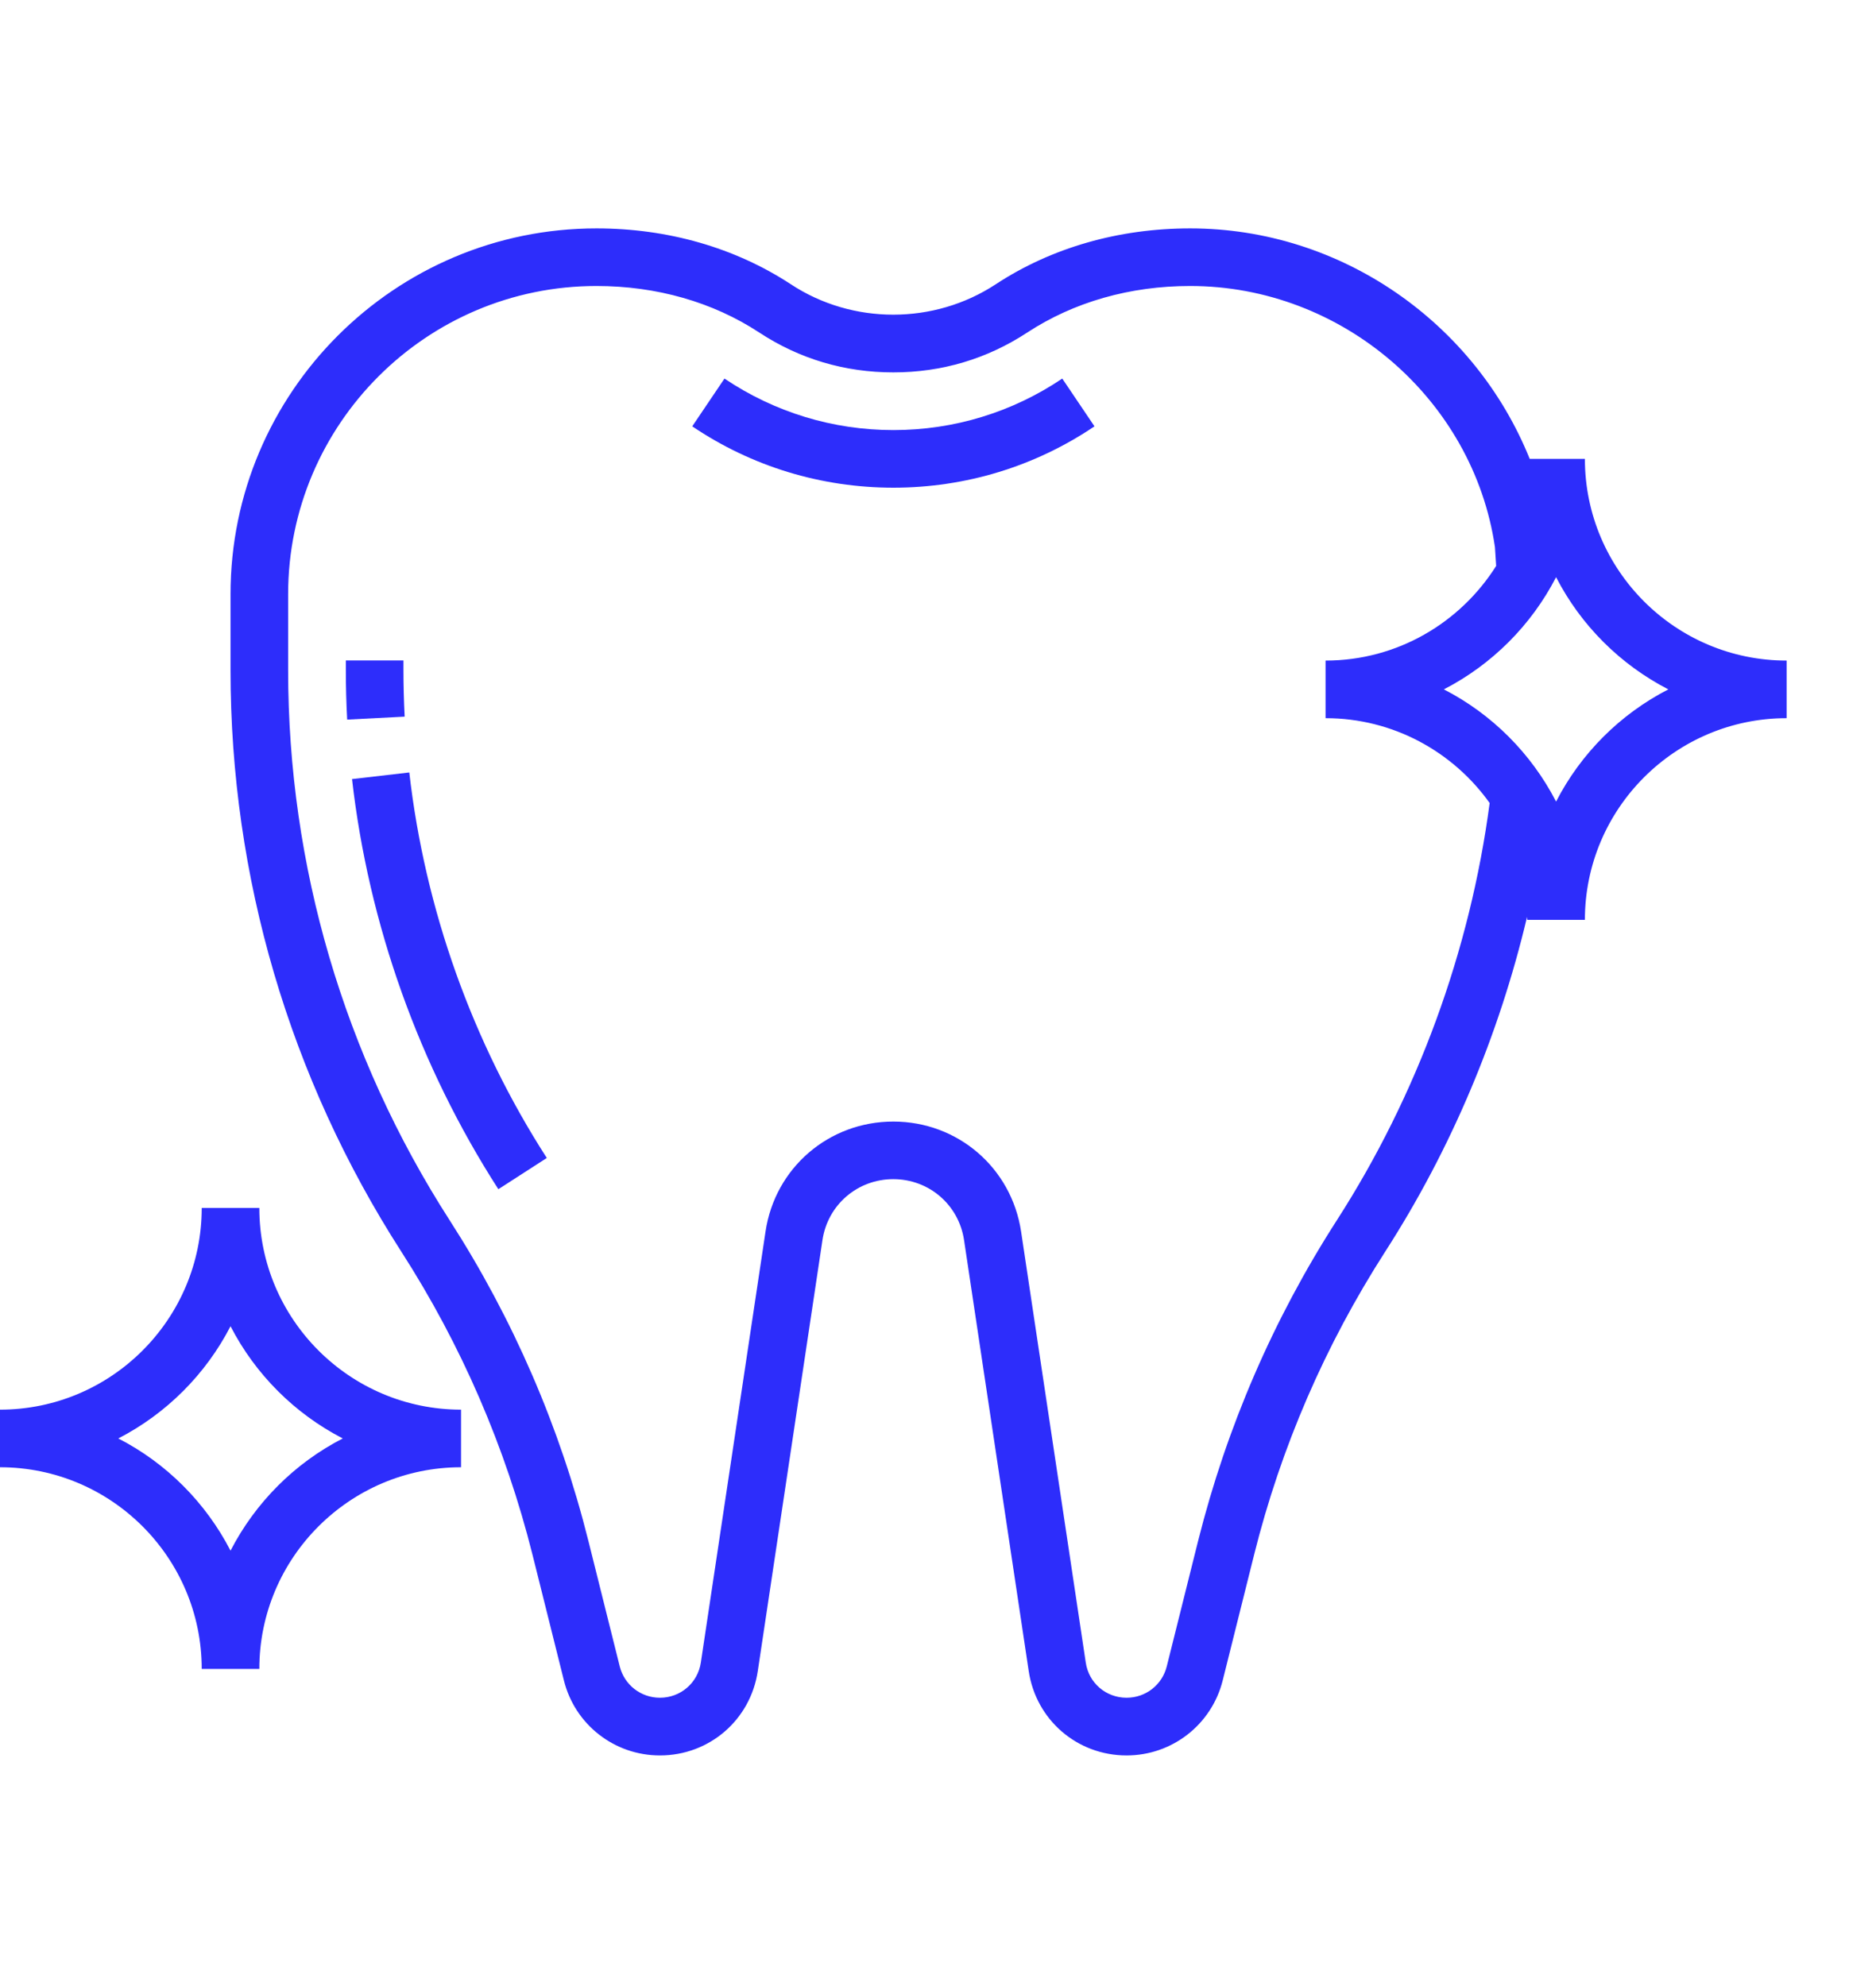 <svg xmlns="http://www.w3.org/2000/svg" fill="none" viewBox="0 0 17 18" height="18" width="17">
<g clip-path="url(#clip0_231_8158)">
<g clip-path="url(#clip1_231_8158)">
<g clip-path="url(#clip2_231_8158)">
<path fill="#2D2DFB" d="M3.656 6.074V5.986H3.134V6.074C3.134 6.223 3.138 6.373 3.146 6.522L3.667 6.495C3.66 6.355 3.656 6.215 3.656 6.074Z"></path>
<path fill="#2D2DFB" d="M3.709 7.001L3.19 7.061C3.34 8.376 3.798 9.662 4.516 10.778L4.955 10.495C4.28 9.446 3.85 8.238 3.709 7.001Z"></path>
<path fill="#2D2DFB" d="M9.626 3.431C9.174 3.736 8.645 3.898 8.096 3.898C7.547 3.898 7.018 3.736 6.565 3.431L6.273 3.864C6.812 4.228 7.442 4.42 8.096 4.42C8.749 4.42 9.379 4.228 9.918 3.864L9.626 3.431Z"></path>
<path fill="#2D2DFB" d="M2.35 10.948H1.828C1.828 11.956 1.008 12.776 0 12.776V13.298C1.008 13.298 1.828 14.118 1.828 15.126H2.35C2.35 14.118 3.17 13.298 4.178 13.298V12.776C3.17 12.776 2.35 11.956 2.35 10.948ZM2.089 14.054C1.864 13.618 1.508 13.261 1.072 13.037C1.508 12.812 1.864 12.456 2.089 12.02C2.314 12.456 2.67 12.812 3.106 13.037C2.67 13.261 2.314 13.618 2.089 14.054Z"></path>
<path fill="#2D2DFB" d="M14.362 4.159H13.862C13.367 2.929 12.157 2.07 10.785 2.07C10.137 2.07 9.528 2.245 9.024 2.576C8.465 2.944 7.724 2.944 7.166 2.576C6.661 2.245 6.052 2.07 5.405 2.07C3.576 2.07 2.089 3.557 2.089 5.386V6.074C2.089 7.947 2.624 9.768 3.636 11.343C4.181 12.19 4.581 13.116 4.826 14.093L5.11 15.23C5.209 15.63 5.567 15.91 5.98 15.91C6.428 15.91 6.801 15.588 6.867 15.145L7.453 11.239C7.501 10.919 7.771 10.687 8.095 10.687C8.418 10.687 8.688 10.919 8.736 11.239L9.322 15.145C9.388 15.588 9.761 15.91 10.209 15.91C10.622 15.91 10.98 15.63 11.08 15.23L11.364 14.093C11.608 13.115 12.009 12.19 12.553 11.343C13.149 10.417 13.584 9.383 13.838 8.31C13.838 8.319 13.84 8.328 13.84 8.337H14.362C14.362 7.329 15.182 6.509 16.19 6.509V5.987C15.182 5.987 14.362 5.167 14.362 4.159ZM12.114 11.06C11.538 11.956 11.116 12.934 10.857 13.966L10.573 15.103C10.531 15.271 10.382 15.387 10.209 15.387C10.022 15.387 9.866 15.253 9.839 15.068L9.253 11.162C9.166 10.584 8.679 10.165 8.095 10.165C7.511 10.165 7.023 10.584 6.937 11.162L6.351 15.068C6.323 15.253 6.167 15.387 5.98 15.387C5.808 15.387 5.658 15.271 5.616 15.103L5.332 13.966C5.074 12.934 4.651 11.956 4.075 11.06C3.117 9.57 2.611 7.846 2.611 6.074V5.386C2.611 3.845 3.864 2.592 5.405 2.592C5.95 2.592 6.46 2.738 6.879 3.013C7.244 3.253 7.654 3.375 8.095 3.375C8.535 3.375 8.945 3.253 9.31 3.013C9.73 2.738 10.239 2.592 10.785 2.592C12.162 2.592 13.351 3.619 13.547 4.959L13.558 5.129C13.234 5.643 12.663 5.987 12.012 5.987V6.509C12.625 6.509 13.167 6.813 13.499 7.278C13.322 8.617 12.844 9.925 12.114 11.06ZM14.101 7.265C13.876 6.829 13.52 6.472 13.084 6.248C13.52 6.023 13.876 5.667 14.101 5.231C14.325 5.667 14.682 6.023 15.118 6.248C14.682 6.472 14.325 6.829 14.101 7.265Z"></path>
</g>
</g>
</g>
<defs>
<clipPath id="clip0_231_8158">
<rect transform="translate(0 0.1)" fill="white" height="17.08" width="16.19"></rect>
</clipPath>
<clipPath id="clip1_231_8158">
<rect transform="translate(0 0.1)" fill="white" height="17.08" width="16.19"></rect>
</clipPath>
<clipPath id="clip2_231_8158">
<rect transform="translate(0 0.095)" fill="white" height="17.089" width="16.19"></rect>
</clipPath>
</defs>
</svg>

